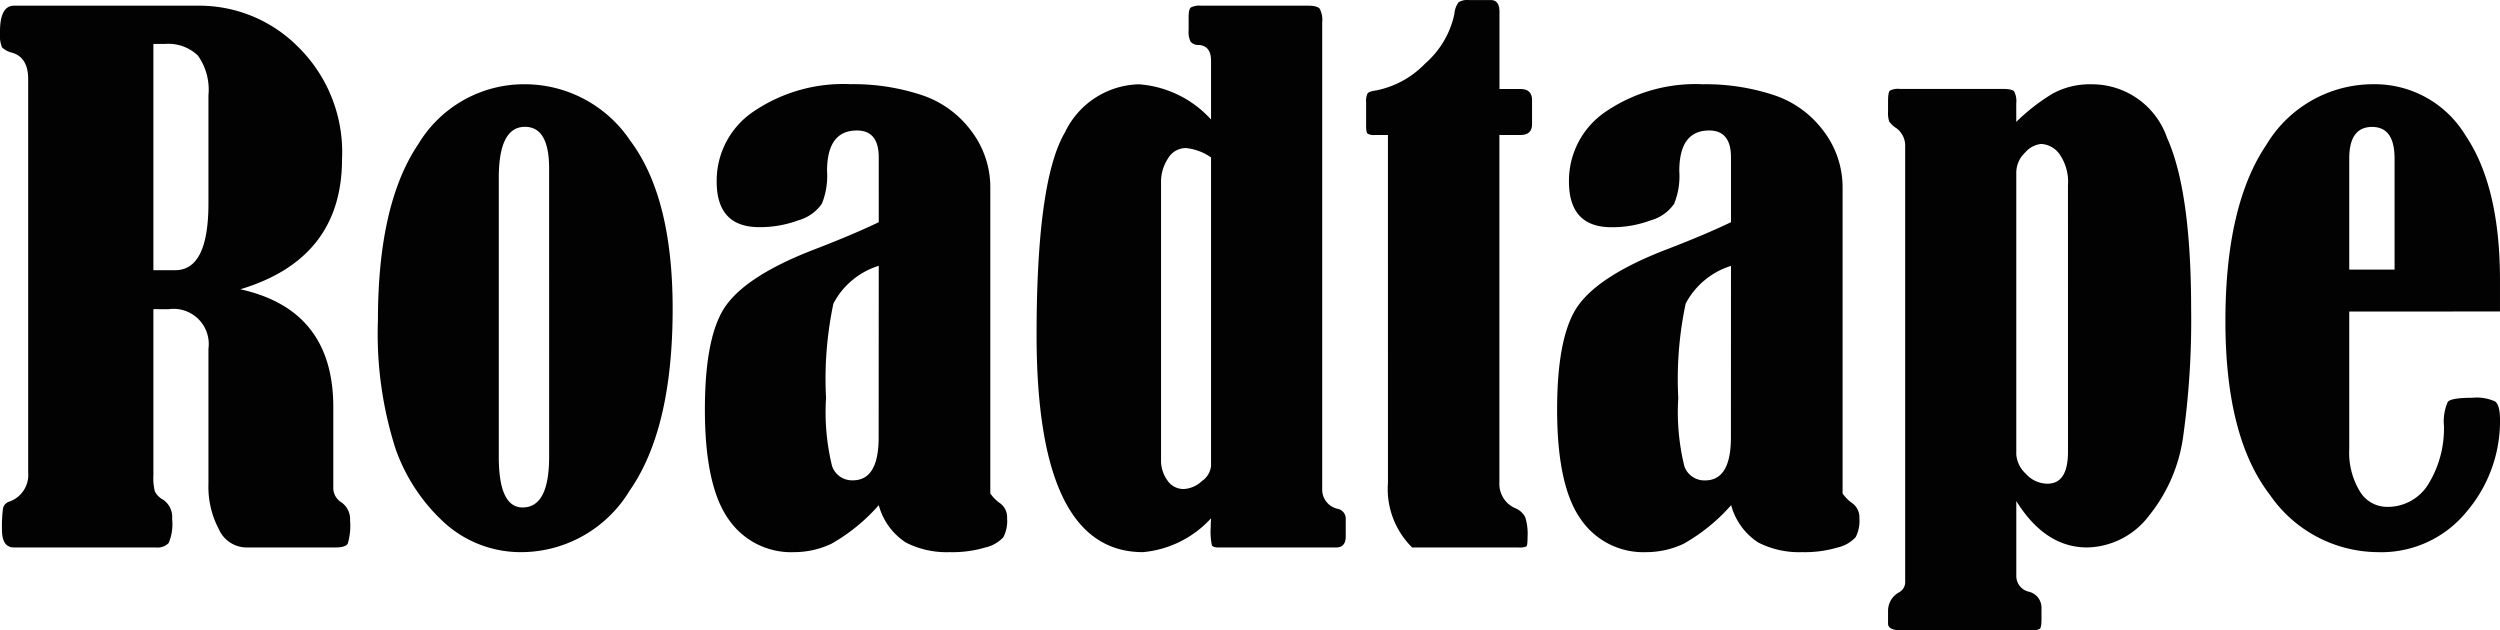 <svg xmlns="http://www.w3.org/2000/svg" width="145.469" height="36.68" viewBox="0 0 145.469 36.68">
  <path id="Path_21255" data-name="Path 21255" d="M9.609-13.867V-4.18a3.149,3.149,0,0,0,.086.918,1.133,1.133,0,0,0,.489.488A1.22,1.22,0,0,1,10.7-1.66a2.819,2.819,0,0,1-.2,1.4A.9.9,0,0,1,9.748,0H1.5Q.8,0,.8-1.016a8.121,8.121,0,0,1,.059-1.26.539.539,0,0,1,.391-.4A1.644,1.644,0,0,0,2.324-4.357V-27.245q0-1.27-.937-1.544A1.285,1.285,0,0,1,.8-29.1a2,2,0,0,1-.117-.911q0-1.513.82-1.513H12.3A8.1,8.1,0,0,1,18.057-29.1a8.583,8.583,0,0,1,2.529,6.5q0,5.8-5.918,7.578,5.41,1.191,5.41,6.855v4.648a.979.979,0,0,0,.449.879,1.2,1.2,0,0,1,.527,1.074,3.605,3.605,0,0,1-.137,1.348Q20.781,0,20.2,0H14.961a1.772,1.772,0,0,1-1.543-1.064,5.244,5.244,0,0,1-.605-2.627v-7.871a2.046,2.046,0,0,0-2.324-2.3Zm0-15.43v13.164h1.27q1.934,0,1.934-3.887v-6.289a3.423,3.423,0,0,0-.615-2.314,2.485,2.485,0,0,0-1.924-.674ZM31.23-26.953a7.4,7.4,0,0,1,6.133,3.291q2.461,3.291,2.461,9.775,0,6.992-2.5,10.576A7.393,7.393,0,0,1,31.094.273a6.612,6.612,0,0,1-4.473-1.641A10.55,10.55,0,0,1,23.7-5.742a21.945,21.945,0,0,1-1.025-7.48q0-6.777,2.354-10.254A7.181,7.181,0,0,1,31.23-26.953Zm1.406,4.9q0-2.422-1.406-2.422-1.523,0-1.523,2.969v16.23q0,2.949,1.387,2.949,1.543,0,1.543-2.949Zm19.18,3.125V-22.7q0-1.562-1.27-1.562-1.738,0-1.738,2.363a4.3,4.3,0,0,1-.3,1.895,2.452,2.452,0,0,1-1.367.967,6.409,6.409,0,0,1-2.275.4q-2.48,0-2.48-2.656a4.852,4.852,0,0,1,2.158-4.082,9.3,9.3,0,0,1,5.635-1.582,12.66,12.66,0,0,1,4.111.625,5.893,5.893,0,0,1,2.918,2.108,5.4,5.4,0,0,1,1.1,3.259V-3.144a2.206,2.206,0,0,0,.586.585,1.007,1.007,0,0,1,.391.859,2.086,2.086,0,0,1-.215,1.1,2.037,2.037,0,0,1-1.045.6,6.74,6.74,0,0,1-2.08.273A5.233,5.233,0,0,1,53.4-.283a3.744,3.744,0,0,1-1.582-2.178A10.664,10.664,0,0,1,49.063-.215a5.108,5.108,0,0,1-2.168.488,4.411,4.411,0,0,1-3.836-1.941Q41.7-3.609,41.7-8.019t1.27-6.117q1.269-1.707,4.96-3.151Q50.273-18.184,51.816-18.926Zm0,2.539a4.48,4.48,0,0,0-2.637,2.194,21.143,21.143,0,0,0-.43,5.49A13.239,13.239,0,0,0,49.1-4.735a1.23,1.23,0,0,0,1.211.829q1.5,0,1.5-2.5ZM71.152-24.9V-28.32q0-.859-.7-.918a.612.612,0,0,1-.488-.186,1.3,1.3,0,0,1-.117-.674v-.762q0-.449.127-.557a1.049,1.049,0,0,1,.6-.107H76.8q.527,0,.674.176a1.409,1.409,0,0,1,.146.8V-3.4a1.141,1.141,0,0,0,.9,1.152.582.582,0,0,1,.469.605v1q0,.645-.566.645H71.6q-.332,0-.4-.127a3.952,3.952,0,0,1-.068-1.045q0-.176.02-.527A6.107,6.107,0,0,1,67.188.273Q61,.273,61-12.363q0-8.984,1.65-11.787a4.9,4.9,0,0,1,4.307-2.8A6.28,6.28,0,0,1,71.152-24.9Zm0,2.207a3.058,3.058,0,0,0-1.465-.547,1.2,1.2,0,0,0-1.045.615,2.47,2.47,0,0,0-.4,1.377V-5.117A1.985,1.985,0,0,0,68.613-3.9a1.126,1.126,0,0,0,.938.5,1.651,1.651,0,0,0,1.064-.459,1.237,1.237,0,0,0,.537-.869ZM81.445-24h-.762a.716.716,0,0,1-.42-.078q-.088-.078-.088-.43v-1.406a.955.955,0,0,1,.088-.508q.088-.117.518-.176a5.409,5.409,0,0,0,2.832-1.562,5.264,5.264,0,0,0,1.7-2.891,1.292,1.292,0,0,1,.244-.674.968.968,0,0,1,.6-.127h1.27q.508,0,.508.684v4.492h1.211q.684,0,.684.645v1.406q0,.625-.684.625H87.93V-3.77a1.535,1.535,0,0,0,.918,1.484,1.127,1.127,0,0,1,.586.527A3.187,3.187,0,0,1,89.57-.625q0,.508-.068.566A1.043,1.043,0,0,1,89.023,0H82.852a4.784,4.784,0,0,1-1.406-3.77Zm19.961,5.078V-22.7q0-1.562-1.27-1.562-1.738,0-1.738,2.363A4.3,4.3,0,0,1,98.1-20a2.452,2.452,0,0,1-1.367.967,6.409,6.409,0,0,1-2.275.4q-2.48,0-2.48-2.656a4.852,4.852,0,0,1,2.158-4.082,9.3,9.3,0,0,1,5.635-1.582,12.66,12.66,0,0,1,4.111.625,5.893,5.893,0,0,1,2.918,2.108,5.4,5.4,0,0,1,1.1,3.259V-3.144a2.205,2.205,0,0,0,.586.585,1.007,1.007,0,0,1,.391.859,2.086,2.086,0,0,1-.215,1.1,2.037,2.037,0,0,1-1.045.6,6.74,6.74,0,0,1-2.08.273,5.233,5.233,0,0,1-2.539-.557,3.744,3.744,0,0,1-1.582-2.178A10.664,10.664,0,0,1,98.652-.215a5.108,5.108,0,0,1-2.168.488,4.411,4.411,0,0,1-3.836-1.941q-1.359-1.941-1.359-6.351t1.27-6.117q1.269-1.707,4.96-3.151Q99.863-18.184,101.406-18.926Zm0,2.539a4.48,4.48,0,0,0-2.637,2.194,21.143,21.143,0,0,0-.43,5.49,13.239,13.239,0,0,0,.352,3.968,1.23,1.23,0,0,0,1.211.829q1.5,0,1.5-2.5Zm16.6-8.379a11.4,11.4,0,0,1,2.109-1.641,4.491,4.491,0,0,1,2.266-.547,4.618,4.618,0,0,1,4.4,3.115q1.4,3.115,1.4,9.971a48.638,48.638,0,0,1-.452,7.324,9.343,9.343,0,0,1-2.012,4.707A4.619,4.619,0,0,1,122.129,0q-2.441,0-4.121-2.7V1.66a.936.936,0,0,0,.742.918.954.954,0,0,1,.723.957v.7q0,.41-.1.5a.946.946,0,0,1-.527.088h-7.52q-.781,0-.781-.391V3.711a1.227,1.227,0,0,1,.664-1.113.671.671,0,0,0,.332-.625V-23.3a1.269,1.269,0,0,0-.508-1.094,1.455,1.455,0,0,1-.42-.391,1.5,1.5,0,0,1-.068-.566v-.605q0-.527.107-.625a1.021,1.021,0,0,1,.576-.1h5.957q.566,0,.693.137a1.2,1.2,0,0,1,.127.7Zm3.008,3.691a2.81,2.81,0,0,0-.488-1.807,1.39,1.39,0,0,0-1.074-.6,1.413,1.413,0,0,0-.937.508,1.589,1.589,0,0,0-.508,1.152V-5.41a1.691,1.691,0,0,0,.547,1.113,1.688,1.688,0,0,0,1.27.586q1.191,0,1.191-1.855Zm16.367,7.344v7.988A4.341,4.341,0,0,0,138-3.262a1.843,1.843,0,0,0,1.572.9,2.766,2.766,0,0,0,2.373-1.26,6.187,6.187,0,0,0,.947-3.447,2.809,2.809,0,0,1,.225-1.406q.205-.234,1.416-.234a2.6,2.6,0,0,1,1.338.215q.283.215.283,1.074A8.126,8.126,0,0,1,144.2-2.07,6.4,6.4,0,0,1,139.023.273a7.685,7.685,0,0,1-6.27-3.35q-2.578-3.35-2.578-10.088t2.383-10.264a7.245,7.245,0,0,1,6.25-3.525,6.165,6.165,0,0,1,5.332,2.969q2.012,2.969,2.012,8.438v1.816Zm2.637-2.441v-6.465q0-1.836-1.309-1.836-1.328,0-1.328,1.836v6.465Z" transform="translate(-0.684 31.855)" fill="#020202" style="mix-blend-mode: luminosity;isolation: isolate"/>
</svg>
